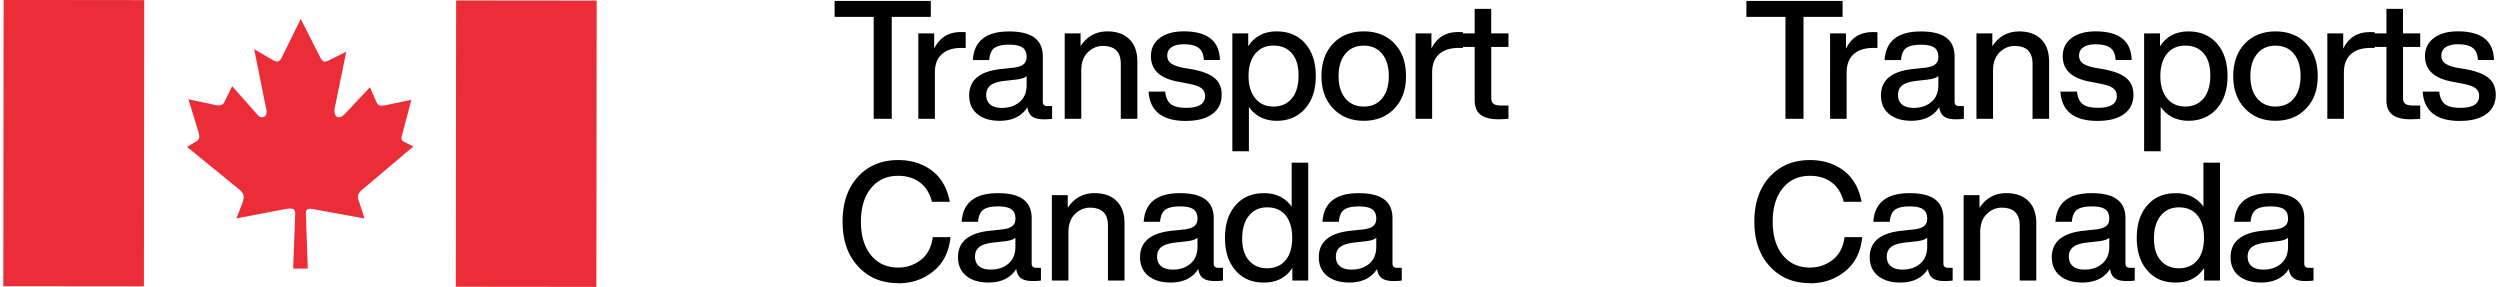 <svg width="244" height="28" fill="none" xmlns="http://www.w3.org/2000/svg"><g clip-path="url(#a)"><path d="M81.46.093h9.387v1.553h-3.814v9.95h-1.76V1.643h-3.814V.092Z" fill="#000"/><path d="M93.782 3.128c.237 0 .393.007.467.015v1.534h-.404c-.83 0-1.471.204-1.923.615-.452.408-.678 1.001-.678 1.776v4.525h-1.616V3.258h1.549v1.486c.526-1.079 1.393-1.616 2.602-1.616h.003ZM102.232 10.351h.453v1.246a5.76 5.76 0 0 1-.794.048c-.518 0-.9-.093-1.156-.282-.252-.189-.408-.485-.459-.897-.56.882-1.464 1.323-2.713 1.323-.916 0-1.639-.218-2.172-.656-.534-.437-.8-1.041-.8-1.816 0-1.508 1.044-2.368 3.135-2.583l1.226-.13c.43-.055.745-.163.945-.33.201-.166.301-.407.301-.718 0-.42-.134-.723-.397-.912-.263-.19-.704-.282-1.316-.282-.667 0-1.145.111-1.438.33-.289.222-.46.612-.5 1.171h-1.6C95.064 4 96.242 3.07 98.484 3.07c2.243 0 3.295.819 3.295 2.457v4.41c0 .282.152.419.452.419v-.004Zm-4.425.178c.69 0 1.26-.193 1.712-.582.453-.389.679-.937.679-1.649v-.87c-.204.173-.549.285-1.034.34L98 7.898c-.626.074-1.071.222-1.342.445-.27.222-.404.53-.404.93s.134.708.397.93c.263.222.648.33 1.156.33v-.004ZM108.081 3.065c.915 0 1.63.256 2.149.767.519.512.775 1.234.775 2.172v5.589h-1.616V6.23c0-1.164-.586-1.746-1.761-1.746-.537 0-1.022.204-1.452.616-.43.418-.645 1.019-.645 1.793v4.7h-1.616V3.258h1.549v1.245c.634-.96 1.508-1.438 2.617-1.438ZM115.756 11.804c-2.316 0-3.532-.952-3.65-2.861h1.615c.063.582.252.99.567 1.227.312.237.808.355 1.487.355 1.226 0 1.842-.389 1.842-1.163 0-.334-.13-.593-.39-.775-.259-.181-.722-.333-1.389-.452l-.856-.163c-1.768-.323-2.65-1.153-2.65-2.487 0-.741.285-1.334.856-1.768.57-.437 1.356-.656 2.357-.656 2.294 0 3.469.93 3.521 2.795h-1.568c-.033-.56-.204-.956-.519-1.186-.311-.23-.793-.349-1.438-.349-.515 0-.915.097-1.197.29-.282.192-.419.466-.419.822 0 .323.123.575.371.753.248.177.641.322 1.178.43l.871.144c1.023.193 1.761.486 2.213.871.452.39.678.927.678 1.616 0 .808-.307 1.434-.919 1.883-.615.448-1.471.67-2.568.67l.007.004ZM124.606 3.065c1.164 0 2.091.393 2.78 1.179.689.785 1.034 1.845 1.034 3.183 0 1.338-.345 2.38-1.034 3.165-.7.797-1.627 1.197-2.78 1.197-1.152 0-2.09-.452-2.713-1.356v4.329h-1.615V3.258h1.549v1.26c.626-.971 1.549-1.453 2.779-1.453Zm-2.082 6.541c.429.527 1.022.793 1.775.793.752 0 1.353-.27 1.794-.808.429-.526.644-1.27.644-2.23s-.215-1.642-.644-2.15c-.43-.504-1.031-.76-1.794-.76-.764 0-1.334.26-1.775.775-.442.537-.664 1.27-.664 2.197s.222 1.653.664 2.18v.003ZM136.095 10.592c-.763.797-1.76 1.197-2.987 1.197-1.226 0-2.223-.4-2.987-1.197-.763-.797-1.145-1.853-1.145-3.165s.382-2.387 1.145-3.183c.753-.786 1.749-1.18 2.987-1.18s2.235.394 2.987 1.18c.753.785 1.131 1.845 1.131 3.183 0 1.338-.378 2.38-1.131 3.165Zm-4.784-.986c.441.527 1.038.793 1.794.793s1.349-.263 1.786-.793c.437-.526.656-1.252.656-2.179 0-.926-.219-1.653-.656-2.18-.437-.525-1.03-.792-1.786-.792s-1.353.263-1.794.793c-.441.526-.664 1.256-.664 2.18 0 .922.223 1.652.664 2.178ZM142.314 3.128c.238 0 .393.007.467.015v1.534h-.404c-.83 0-1.471.204-1.923.615-.452.408-.678 1.001-.678 1.776v4.525h-1.616V3.258h1.549v1.486c.526-1.079 1.393-1.616 2.602-1.616h.003Z" fill="#000"/><path d="M147.225 3.258V4.58h-1.679v5.007c0 .248.074.426.219.54.144.112.389.171.734.171h.726v1.294c-.356.033-.686.048-.986.048-.785 0-1.367-.152-1.745-.452-.378-.3-.567-.786-.567-1.453V4.581h-1.342V3.258h1.342V.868h1.615v2.39h1.683ZM87.667 27.637c-1.605 0-2.91-.545-3.91-1.63-1.012-1.08-1.52-2.536-1.52-4.378s.501-3.29 1.502-4.377c1-1.086 2.309-1.63 3.924-1.63 1.272 0 2.365.34 3.28 1.019.916.689 1.501 1.708 1.76 3.054h-1.745c-.215-.842-.611-1.472-1.186-1.898-.574-.426-1.278-.637-2.109-.637-1.108 0-1.993.4-2.65 1.204-.655.804-.985 1.894-.985 3.273 0 1.378.33 2.468.986 3.272.656.804 1.541 1.205 2.65 1.205.83 0 1.57-.252 2.23-.76.634-.504 1.02-1.245 1.146-2.213h1.727c-.141 1.435-.693 2.543-1.664 3.328-.96.786-2.105 1.179-3.44 1.179l.004-.011ZM101.143 26.136h.452v1.245a5.72 5.72 0 0 1-.793.048c-.519 0-.9-.092-1.157-.281-.251-.19-.407-.486-.46-.897-.559.882-1.463 1.323-2.712 1.323-.915 0-1.638-.219-2.172-.656-.534-.438-.8-1.042-.8-1.816 0-1.509 1.045-2.369 3.135-2.584l1.227-.13c.43-.055.745-.162.945-.329.2-.167.3-.408.3-.719 0-.419-.133-.723-.397-.912-.263-.189-.704-.281-1.315-.281-.667 0-1.145.11-1.438.33-.29.222-.46.611-.5 1.17h-1.602c.12-1.864 1.298-2.794 3.54-2.794s3.295.82 3.295 2.457v4.41c0 .282.152.42.452.42v-.004Zm-4.43.174c.69 0 1.261-.193 1.713-.582.452-.39.678-.938.678-1.65v-.87c-.204.174-.548.285-1.034.34l-1.163.13c-.627.075-1.071.223-1.342.445-.27.223-.404.53-.404.93s.133.708.397.93c.263.223.648.33 1.156.33v-.003ZM106.828 18.85c.915 0 1.631.255 2.15.767.518.511.774 1.234.774 2.171v5.59h-1.616v-5.363c0-1.164-.585-1.746-1.76-1.746-.538 0-1.023.204-1.453.615-.43.419-.645 1.02-.645 1.794v4.7h-1.616v-8.336h1.549v1.245c.634-.96 1.509-1.438 2.617-1.438ZM118.91 26.136h.452v1.245a5.72 5.72 0 0 1-.793.048c-.519 0-.901-.092-1.156-.281-.252-.19-.408-.486-.46-.897-.559.882-1.464 1.323-2.713 1.323-.915 0-1.638-.219-2.172-.656-.533-.438-.8-1.042-.8-1.816 0-1.509 1.045-2.369 3.135-2.584l1.227-.13c.43-.055.745-.162.945-.329.2-.167.3-.408.3-.719 0-.419-.133-.723-.396-.912-.263-.189-.704-.281-1.316-.281-.667 0-1.145.11-1.438.33-.289.222-.459.611-.5 1.17h-1.601c.118-1.864 1.297-2.794 3.539-2.794s3.295.82 3.295 2.457v4.41c0 .282.152.42.452.42v-.004Zm-4.425.174c.689 0 1.26-.193 1.712-.582.452-.39.678-.938.678-1.65v-.87c-.203.174-.548.285-1.034.34l-1.163.13c-.627.075-1.071.223-1.342.445-.271.223-.404.53-.404.93s.133.708.397.93c.263.223.648.33 1.156.33v-.003ZM126.067 20.173v-4.296h1.615v11.504h-1.549v-1.227c-.626.95-1.545 1.424-2.761 1.424-1.215 0-2.09-.393-2.779-1.179-.69-.786-1.034-1.846-1.034-3.184 0-1.337.344-2.398 1.034-3.183.689-.786 1.615-1.179 2.779-1.179s2.072.441 2.698 1.323l-.003-.003Zm-4.166 5.251c.441.508 1.034.76 1.779.76.745 0 1.364-.263 1.794-.793.43-.508.644-1.234.644-2.18 0-.944-.214-1.667-.644-2.197-.43-.519-1.031-.775-1.794-.775-.764 0-1.334.27-1.779.808-.441.538-.664 1.283-.664 2.231 0 .95.223 1.642.664 2.15v-.004ZM136.359 26.136h.452v1.245a5.73 5.73 0 0 1-.793.048c-.519 0-.901-.092-1.157-.281-.252-.19-.407-.486-.459-.897-.56.882-1.464 1.323-2.713 1.323-.916 0-1.638-.219-2.172-.656-.534-.438-.8-1.042-.8-1.816 0-1.509 1.045-2.369 3.135-2.584l1.227-.13c.43-.055.745-.162.945-.329.2-.167.3-.408.3-.719 0-.419-.133-.723-.397-.912-.263-.189-.704-.281-1.315-.281-.667 0-1.145.11-1.438.33-.289.222-.46.611-.501 1.17h-1.601c.119-1.864 1.298-2.794 3.54-2.794s3.294.82 3.294 2.457v4.41c0 .282.152.42.453.42v-.004Zm-4.426.174c.69 0 1.261-.193 1.713-.582.452-.39.678-.938.678-1.65v-.87c-.204.174-.549.285-1.034.34l-1.164.13c-.626.075-1.071.223-1.341.445-.271.223-.404.53-.404.93s.133.708.396.93c.263.223.649.33 1.156.33v-.003ZM170.448.093h9.387v1.553h-3.813v9.95h-1.761V1.643h-3.813V.092Z" fill="#000"/><path d="M182.771 3.128c.237 0 .393.007.467.015v1.534h-.404c-.83 0-1.472.204-1.924.615-.452.408-.678 1.001-.678 1.776v4.525h-1.616V3.258h1.549v1.486c.527-1.079 1.394-1.616 2.602-1.616h.004ZM191.221 10.351h.452v1.246c-.237.033-.5.048-.793.048-.519 0-.901-.093-1.156-.282-.252-.189-.408-.485-.46-.897-.56.882-1.464 1.323-2.713 1.323-.915 0-1.638-.218-2.172-.656-.533-.437-.8-1.041-.8-1.816 0-1.508 1.045-2.368 3.135-2.583l1.227-.13c.43-.055.745-.163.945-.33.2-.166.3-.407.3-.718 0-.42-.133-.723-.396-.912-.264-.19-.705-.282-1.316-.282-.667 0-1.145.111-1.438.33-.289.222-.46.612-.5 1.171h-1.601c.118-1.864 1.297-2.794 3.539-2.794s3.295.819 3.295 2.457v4.41c0 .282.152.419.452.419v-.004Zm-4.425.178c.689 0 1.26-.193 1.712-.582.452-.389.678-.937.678-1.649v-.87c-.204.173-.548.285-1.034.34l-1.164.13c-.626.074-1.071.222-1.341.445-.271.222-.404.53-.404.93s.133.708.396.93c.263.222.649.33 1.157.33v-.004ZM197.069 3.065c.916 0 1.631.256 2.15.767.519.512.774 1.234.774 2.172v5.589h-1.616V6.23c0-1.164-.585-1.746-1.76-1.746-.537 0-1.023.204-1.453.616-.43.418-.645 1.019-.645 1.793v4.7h-1.616V3.258h1.55v1.245c.633-.96 1.508-1.438 2.616-1.438ZM204.745 11.804c-2.317 0-3.532-.952-3.651-2.861h1.616c.063.582.252.99.567 1.227.311.237.808.355 1.486.355 1.227 0 1.842-.389 1.842-1.163 0-.334-.13-.593-.389-.775-.26-.181-.723-.333-1.39-.452l-.856-.163c-1.768-.323-2.65-1.153-2.65-2.487 0-.741.285-1.334.856-1.768.571-.437 1.357-.656 2.357-.656 2.294 0 3.469.93 3.521 2.795h-1.568c-.033-.56-.203-.956-.518-1.186-.312-.23-.794-.349-1.438-.349-.516 0-.916.097-1.197.29-.282.192-.419.466-.419.822 0 .323.122.575.37.753.249.177.642.322 1.179.43l.871.144c1.023.193 1.76.486 2.212.871.453.39.679.927.679 1.616 0 .808-.308 1.434-.919 1.883-.616.448-1.472.67-2.569.67l.008.004ZM213.595 3.065c1.164 0 2.09.393 2.78 1.179.689.785 1.034 1.845 1.034 3.183 0 1.338-.345 2.38-1.034 3.165-.701.797-1.627 1.197-2.78 1.197-1.153 0-2.09-.452-2.713-1.356v4.329h-1.616V3.258h1.549v1.26c.627-.971 1.549-1.453 2.78-1.453Zm-2.083 6.541c.43.527 1.023.793 1.775.793.753 0 1.353-.27 1.794-.808.43-.526.645-1.27.645-2.23s-.215-1.642-.645-2.15c-.43-.504-1.03-.76-1.794-.76-.763 0-1.334.26-1.775.775-.441.537-.663 1.27-.663 2.197s.222 1.653.663 2.18v.003ZM225.08 10.592c-.763.797-1.76 1.197-2.987 1.197s-2.224-.4-2.987-1.197c-.764-.797-1.145-1.853-1.145-3.165s.381-2.387 1.145-3.183c.752-.786 1.749-1.18 2.987-1.18s2.235.394 2.987 1.18c.753.785 1.131 1.845 1.131 3.183 0 1.338-.378 2.38-1.131 3.165Zm-4.781-.986c.441.527 1.038.793 1.794.793s1.349-.263 1.786-.793c.438-.526.656-1.252.656-2.179 0-.926-.218-1.653-.656-2.18-.437-.525-1.03-.792-1.786-.792s-1.353.263-1.794.793c-.441.53-.663 1.256-.663 2.18 0 .922.222 1.652.663 2.178ZM231.303 3.128c.237 0 .393.007.467.015v1.534h-.404c-.83 0-1.471.204-1.924.615-.452.408-.678 1.001-.678 1.776v4.525h-1.616V3.258h1.549v1.486c.527-1.079 1.394-1.616 2.602-1.616h.004Z" fill="#000"/><path d="M236.214 3.258V4.58h-1.679v5.007c0 .248.074.426.218.54.145.112.389.171.734.171h.727v1.294c-.356.033-.686.048-.986.048-.786 0-1.368-.152-1.746-.452-.378-.3-.567-.786-.567-1.453V4.581h-1.342V3.258h1.342V.868h1.616v2.39h1.683ZM240.105 11.804c-2.316 0-3.532-.952-3.651-2.861h1.616c.063.582.252.99.567 1.227.312.237.808.355 1.487.355 1.226 0 1.841-.389 1.841-1.163 0-.334-.129-.593-.389-.775-.259-.181-.722-.333-1.389-.452l-.857-.163c-1.767-.323-2.65-1.153-2.65-2.487 0-.741.286-1.334.857-1.768.57-.437 1.356-.656 2.357-.656 2.294 0 3.469.93 3.521 2.795h-1.568c-.033-.56-.204-.956-.519-1.186-.311-.23-.793-.349-1.438-.349-.515 0-.915.097-1.197.29-.282.192-.419.466-.419.822 0 .323.122.575.371.753.248.177.641.322 1.178.43l.871.144c1.023.193 1.761.486 2.213.871.452.39.678.927.678 1.616 0 .808-.308 1.434-.919 1.883-.615.448-1.471.67-2.568.67l.007.004ZM176.656 27.637c-1.605 0-2.91-.545-3.91-1.63-1.012-1.08-1.52-2.536-1.52-4.378s.5-3.29 1.501-4.377c1.001-1.086 2.309-1.63 3.925-1.63 1.271 0 2.364.34 3.28 1.019.915.689 1.501 1.708 1.76 3.054h-1.745c-.215-.842-.612-1.472-1.186-1.898-.575-.426-1.279-.637-2.109-.637-1.108 0-1.994.4-2.65 1.204-.656.804-.986 1.894-.986 3.273 0 1.378.33 2.468.986 3.272.656.804 1.542 1.205 2.65 1.205.83 0 1.571-.252 2.231-.76.634-.504 1.019-1.245 1.145-2.213h1.727c-.141 1.435-.693 2.543-1.664 3.328-.96.786-2.105 1.179-3.439 1.179l.004-.011ZM190.128 26.136h.452v1.245a5.74 5.74 0 0 1-.793.048c-.519 0-.901-.092-1.157-.281-.252-.19-.407-.486-.459-.897-.56.882-1.464 1.323-2.713 1.323-.916 0-1.638-.219-2.172-.656-.534-.438-.801-1.042-.801-1.816 0-1.509 1.046-2.369 3.136-2.584l1.227-.13c.429-.055.744-.162.945-.329.2-.167.3-.408.3-.719 0-.419-.134-.723-.397-.912-.263-.189-.704-.281-1.315-.281-.668 0-1.146.11-1.438.33-.289.222-.46.611-.501 1.17h-1.601c.119-1.864 1.297-2.794 3.54-2.794 2.242 0 3.294.82 3.294 2.457v4.41c0 .282.152.42.453.42v-.004Zm-4.426.174c.69 0 1.26-.193 1.713-.582.452-.39.678-.938.678-1.65v-.87c-.204.174-.549.285-1.034.34l-1.164.13c-.626.075-1.071.223-1.342.445-.27.223-.404.53-.404.93s.134.708.397.93c.263.223.649.33 1.156.33v-.003ZM195.816 18.85c.916 0 1.631.255 2.15.767.519.511.775 1.234.775 2.171v5.59h-1.616v-5.363c0-1.164-.586-1.746-1.761-1.746-.537 0-1.023.204-1.452.615-.43.419-.645 1.02-.645 1.794v4.7h-1.616v-8.336h1.549v1.245c.634-.96 1.508-1.438 2.616-1.438ZM207.898 26.136h.453v1.245a5.74 5.74 0 0 1-.793.048c-.519 0-.901-.092-1.157-.281-.252-.19-.407-.486-.459-.897-.56.882-1.464 1.323-2.713 1.323-.916 0-1.638-.219-2.172-.656-.534-.438-.801-1.042-.801-1.816 0-1.509 1.046-2.369 3.136-2.584l1.227-.13c.429-.055.744-.162.945-.329.2-.167.3-.408.3-.719 0-.419-.134-.723-.397-.912-.263-.189-.704-.281-1.315-.281-.668 0-1.146.11-1.438.33-.289.222-.46.611-.501 1.17h-1.601c.119-1.864 1.297-2.794 3.54-2.794 2.242 0 3.294.82 3.294 2.457v4.41c0 .282.152.42.452.42v-.004Zm-4.425.174c.69 0 1.26-.193 1.713-.582.452-.39.678-.938.678-1.65v-.87c-.204.174-.549.285-1.034.34l-1.164.13c-.626.075-1.071.223-1.342.445-.27.223-.404.53-.404.93s.134.708.397.93c.263.223.649.33 1.156.33v-.003ZM215.055 20.173v-4.296h1.616v11.504h-1.549v-1.227c-.627.95-1.546 1.424-2.761 1.424-1.216 0-2.091-.393-2.78-1.179-.689-.786-1.034-1.846-1.034-3.184 0-1.337.345-2.398 1.034-3.183.689-.786 1.616-1.179 2.78-1.179 1.163 0 2.071.441 2.698 1.323l-.004-.003Zm-4.166 5.251c.441.508 1.034.76 1.779.76.745 0 1.364-.263 1.794-.793.43-.508.645-1.234.645-2.18 0-.944-.215-1.667-.645-2.197-.43-.519-1.03-.775-1.794-.775-.763 0-1.334.27-1.779.808-.441.538-.663 1.283-.663 2.231 0 .95.222 1.642.663 2.15v-.004ZM225.347 26.136h.452v1.245a5.72 5.72 0 0 1-.793.048c-.519 0-.901-.092-1.156-.281-.252-.19-.408-.486-.46-.897-.559.882-1.464 1.323-2.713 1.323-.915 0-1.638-.219-2.172-.656-.533-.438-.8-1.042-.8-1.816 0-1.509 1.045-2.369 3.135-2.584l1.227-.13c.43-.055.745-.162.945-.329.2-.167.3-.408.3-.719 0-.419-.133-.723-.396-.912-.263-.189-.704-.281-1.316-.281-.667 0-1.145.11-1.438.33-.289.222-.459.611-.5 1.17h-1.601c.118-1.864 1.297-2.794 3.539-2.794s3.295.82 3.295 2.457v4.41c0 .282.152.42.452.42v-.004Zm-4.425.174c.689 0 1.26-.193 1.712-.582.452-.39.678-.938.678-1.65v-.87c-.203.174-.548.285-1.034.34l-1.163.13c-.627.075-1.071.223-1.342.445-.271.223-.404.53-.404.93s.133.708.397.93c.263.223.648.33 1.156.33v-.003Z" fill="#000"/><path d="M.353-.004.324 27.937l13.72.014.03-27.94L.354-.004ZM44.518.045l-.03 27.94L58.206 28l.03-27.941L44.517.045ZM27.387 5.837l1.968-3.988 1.949 3.847c.23.408.423.371.819.182l1.672-.827-1.098 5.36c-.226 1.056.386 1.363 1.02.648l2.39-2.542.63 1.441c.204.441.534.378.949.3l2.465-.518-.82 3.113-.022.063c-.092.404-.292.745.156.941l.878.438-5.073 4.288c-.523.54-.353.704-.156 1.3l.46 1.442-4.726-.863c-.585-.145-.99-.145-1 .322l.192 5.433h-1.427l.2-5.414c0-.534-.403-.52-1.36-.323l-4.384.834.574-1.442c.19-.548.238-.926-.196-1.297l-5.189-4.236.964-.582c.27-.211.285-.437.137-.908l-.971-3.165 2.51.541c.703.156.892 0 1.063-.389l.697-1.427 2.471 2.791c.434.523 1.057.174.85-.57l-1.172-5.827 1.83 1.064c.294.174.598.222.772-.115" fill="#EB2D37"/></g><defs><clipPath id="a"><path fill="#fff" transform="translate(.324)" d="M0 0h243.272v28H0z"/></clipPath></defs></svg>